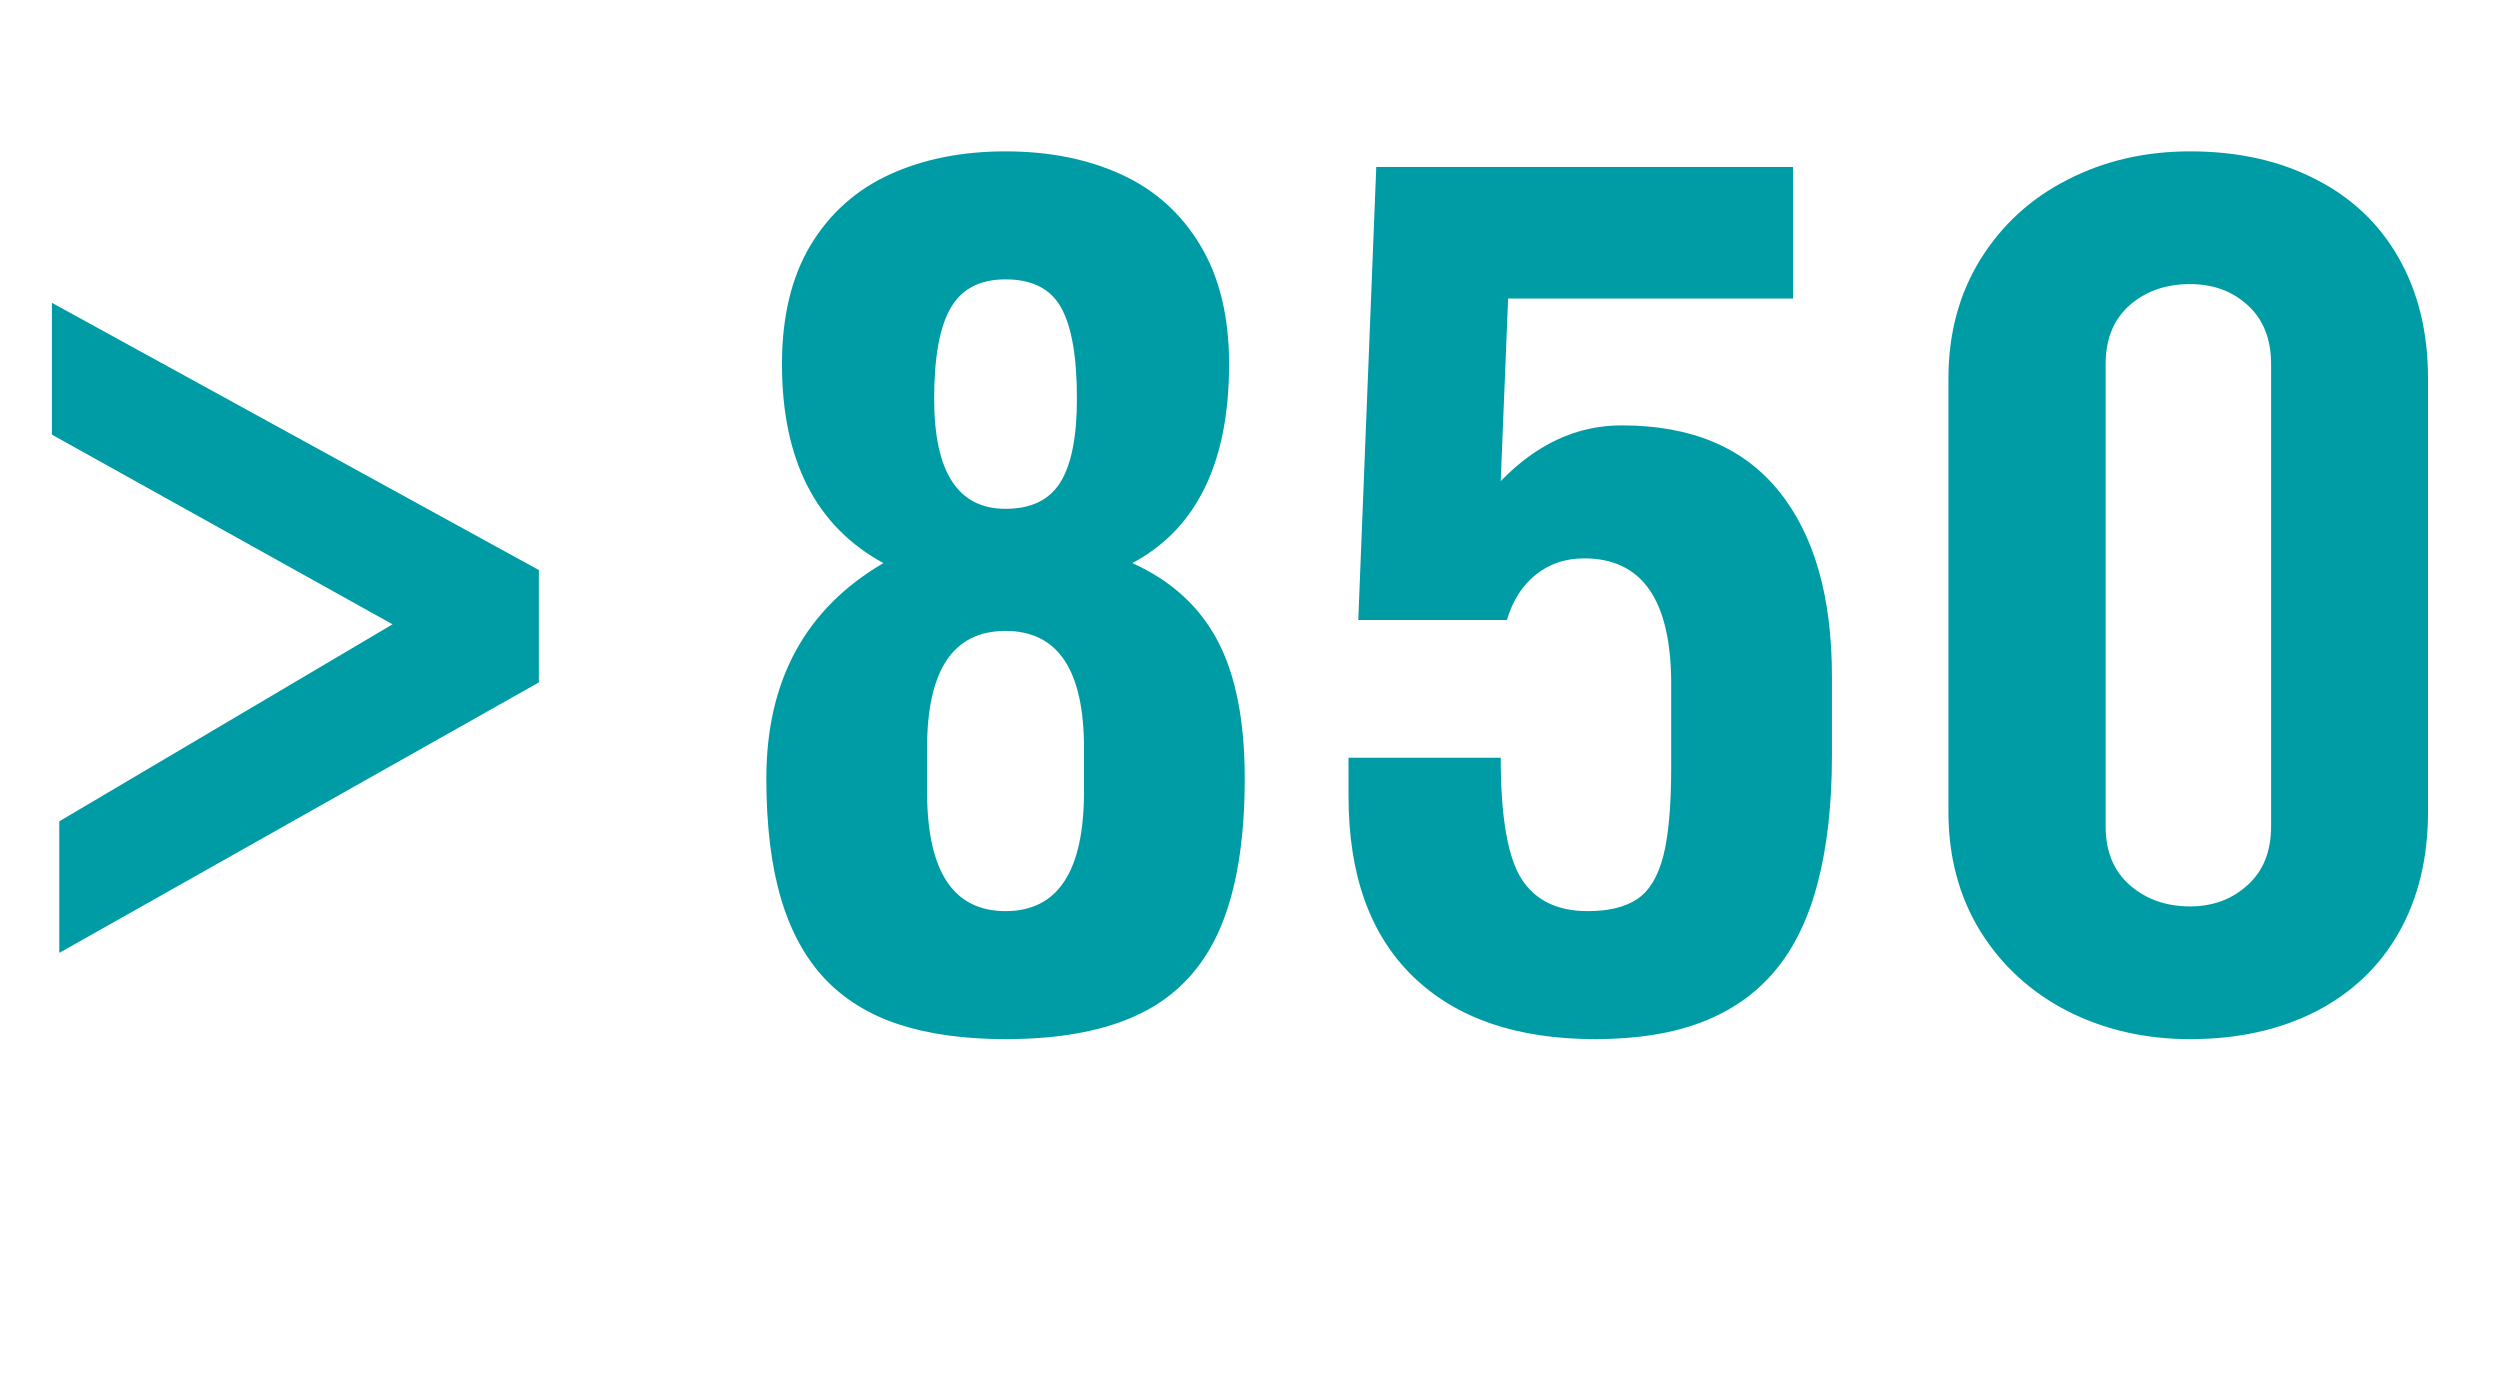 <svg width="149" height="82" viewBox="0 0 149 82" fill="none" xmlns="http://www.w3.org/2000/svg">
<path d="M3.533 48.951L23.396 37.209L3.094 25.906V18.049L32.115 33.975V40.672L3.533 56.791V48.951Z" fill="#009CA6"/>
<path d="M59.93 37.603C56.812 37.603 55.254 39.93 55.254 44.582V47.184C55.254 51.93 56.812 54.303 59.93 54.303C63.047 54.303 64.606 51.93 64.606 47.184V44.582C64.606 39.93 63.047 37.603 59.93 37.603ZM59.93 16.65C58.406 16.65 57.316 17.219 56.66 18.355C56.004 19.48 55.676 21.285 55.676 23.77C55.676 28.141 57.094 30.326 59.93 30.326C61.453 30.326 62.543 29.799 63.199 28.744C63.855 27.689 64.184 26.031 64.184 23.77C64.184 21.25 63.867 19.434 63.234 18.32C62.613 17.207 61.512 16.65 59.93 16.65ZM52.652 33.56C48.621 31.369 46.605 27.414 46.605 21.695C46.605 18.871 47.174 16.51 48.31 14.611C49.459 12.713 51.035 11.307 53.039 10.393C55.043 9.479 57.34 9.021 59.93 9.021C62.52 9.021 64.816 9.479 66.82 10.393C68.824 11.307 70.394 12.713 71.531 14.611C72.68 16.51 73.254 18.871 73.254 21.695C73.254 27.555 71.332 31.51 67.488 33.56C69.797 34.603 71.49 36.145 72.568 38.184C73.647 40.223 74.186 42.959 74.186 46.393C74.186 50.107 73.688 53.107 72.691 55.393C71.695 57.666 70.148 59.324 68.051 60.367C65.965 61.41 63.258 61.932 59.93 61.932C57.48 61.932 55.359 61.639 53.566 61.053C51.785 60.467 50.309 59.553 49.137 58.31C47.977 57.068 47.109 55.469 46.535 53.512C45.961 51.555 45.674 49.182 45.674 46.393C45.674 40.557 48 36.279 52.652 33.56ZM89.812 36.953H80.953L82.025 9.953H106.863V17.793H89.883L89.443 28.674C91.588 26.459 93.99 25.352 96.65 25.352C100.787 25.352 103.91 26.658 106.02 29.271C108.129 31.873 109.184 35.559 109.184 40.328V45.022C109.184 47.928 108.902 50.453 108.34 52.598C107.789 54.73 106.945 56.477 105.809 57.836C104.684 59.195 103.23 60.221 101.449 60.912C99.68 61.592 97.553 61.932 95.068 61.932C90.404 61.932 86.789 60.69 84.223 58.205C81.656 55.721 80.373 52.141 80.373 47.465V45.162H89.443C89.443 48.666 89.853 51.068 90.674 52.369C91.494 53.658 92.812 54.303 94.629 54.303C95.883 54.303 96.867 54.062 97.582 53.582C98.297 53.102 98.812 52.252 99.129 51.033C99.445 49.803 99.603 48.039 99.603 45.742V40.768C99.603 35.775 97.875 33.279 94.418 33.279C93.293 33.279 92.326 33.607 91.518 34.264C90.721 34.908 90.152 35.805 89.812 36.953ZM116.127 48.397V22.557C116.127 19.885 116.76 17.523 118.025 15.473C119.303 13.41 121.037 11.822 123.229 10.709C125.42 9.584 127.852 9.021 130.523 9.021C133.359 9.021 135.85 9.572 137.994 10.674C140.15 11.764 141.809 13.334 142.969 15.385C144.129 17.424 144.709 19.814 144.709 22.557V48.397C144.709 51.139 144.129 53.535 142.969 55.586C141.809 57.625 140.15 59.195 137.994 60.297C135.85 61.387 133.359 61.932 130.523 61.932C127.852 61.932 125.42 61.375 123.229 60.262C121.037 59.137 119.303 57.549 118.025 55.498C116.76 53.435 116.127 51.068 116.127 48.397ZM125.496 21.695V49.258C125.496 50.746 125.977 51.912 126.938 52.756C127.91 53.6 129.105 54.022 130.523 54.022C131.883 54.022 133.025 53.6 133.951 52.756C134.889 51.912 135.357 50.746 135.357 49.258V21.695C135.357 20.207 134.895 19.041 133.969 18.197C133.055 17.354 131.906 16.932 130.523 16.932C129.082 16.932 127.881 17.354 126.92 18.197C125.971 19.041 125.496 20.207 125.496 21.695Z" fill="#009CA6"/>
</svg>
